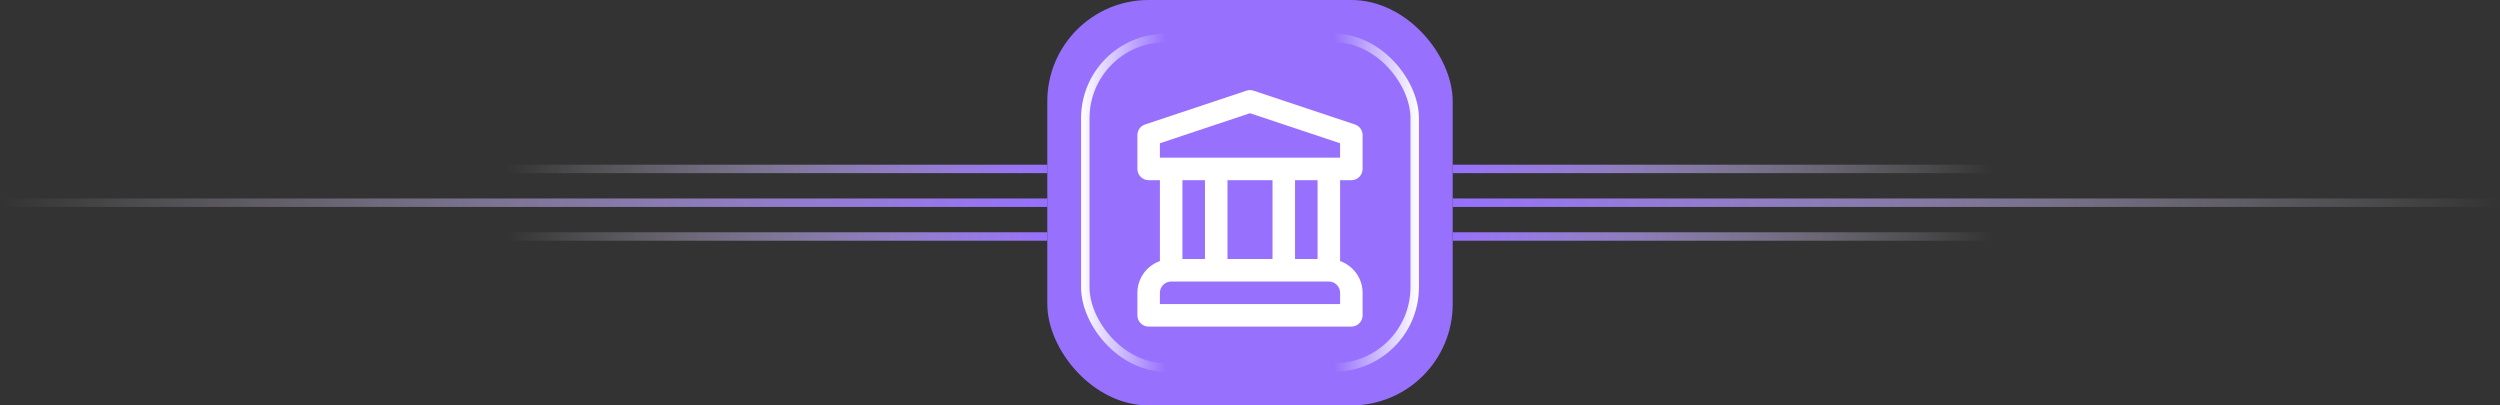 <svg width="296" height="48" viewBox="0 0 296 48" fill="none" xmlns="http://www.w3.org/2000/svg">
<rect x="0" y="0" width="296" height="48" fill="#333333" stroke="none"/>
<rect x="124" width="48" height="48" rx="12" fill="#9771FD"/>
<path d="M160 21.334C160.175 21.334 160.349 21.299 160.51 21.232C160.672 21.165 160.819 21.067 160.943 20.943C161.067 20.819 161.165 20.672 161.232 20.511C161.299 20.349 161.333 20.175 161.333 20V16C161.334 15.72 161.246 15.448 161.082 15.221C160.918 14.994 160.687 14.824 160.422 14.736L148.422 10.736C148.148 10.645 147.852 10.645 147.578 10.736L135.578 14.736C135.313 14.824 135.082 14.994 134.918 15.221C134.755 15.448 134.667 15.72 134.667 16V20C134.667 20.175 134.701 20.349 134.768 20.511C134.835 20.672 134.933 20.819 135.057 20.943C135.181 21.067 135.328 21.165 135.49 21.232C135.652 21.299 135.825 21.334 136 21.334H137.333V30.913C136.556 31.186 135.882 31.694 135.404 32.367C134.927 33.039 134.669 33.842 134.667 34.667V37.334C134.667 37.509 134.701 37.682 134.768 37.844C134.835 38.006 134.933 38.153 135.057 38.276C135.181 38.4 135.328 38.498 135.49 38.565C135.652 38.632 135.825 38.667 136 38.667H160C160.175 38.667 160.349 38.632 160.51 38.565C160.672 38.498 160.819 38.4 160.943 38.276C161.067 38.153 161.165 38.006 161.232 37.844C161.299 37.682 161.333 37.509 161.333 37.334V34.667C161.331 33.842 161.073 33.039 160.596 32.367C160.118 31.694 159.444 31.186 158.667 30.913V21.334H160ZM158.667 36H137.333V34.667C137.334 34.313 137.474 33.974 137.724 33.724C137.974 33.474 138.313 33.334 138.667 33.334H157.333C157.687 33.334 158.026 33.474 158.276 33.724C158.526 33.974 158.666 34.313 158.667 34.667V36ZM140 30.667V21.334H142.667V30.667H140ZM145.333 30.667V21.334H150.667V30.667H145.333ZM153.333 30.667V21.334H156V30.667H153.333ZM137.333 18.667V16.961L148 13.405L158.667 16.961V18.667H137.333Z" fill="white"/>
<rect x="128.5" y="4.5" width="39" height="39" rx="9.5" stroke="url(#paint0_linear_4848_42033)"/>
<path d="M172 20L236 20" stroke="url(#paint1_linear_4848_42033)"/>
<path d="M124 20L60 20" stroke="url(#paint2_linear_4848_42033)"/>
<path d="M172 28L236 28" stroke="url(#paint3_linear_4848_42033)"/>
<path d="M124 28L60 28" stroke="url(#paint4_linear_4848_42033)"/>
<path d="M296 24L172 24" stroke="url(#paint5_linear_4848_42033)"/>
<path d="M0 24L124 24" stroke="url(#paint6_linear_4848_42033)"/>
<defs>
<linearGradient id="paint0_linear_4848_42033" x1="168" y1="24" x2="128" y2="24" gradientUnits="userSpaceOnUse">
<stop stop-color="white"/>
<stop offset="0.25" stop-color="white" stop-opacity="0"/>
<stop offset="0.5" stop-color="white" stop-opacity="0"/>
<stop offset="0.75" stop-color="white" stop-opacity="0"/>
<stop offset="1" stop-color="white"/>
</linearGradient>
<linearGradient id="paint1_linear_4848_42033" x1="236" y1="20.995" x2="172" y2="20.995" gradientUnits="userSpaceOnUse">
<stop stop-color="white" stop-opacity="0"/>
<stop offset="1" stop-color="#9771FD"/>
</linearGradient>
<linearGradient id="paint2_linear_4848_42033" x1="60" y1="20.995" x2="124" y2="20.995" gradientUnits="userSpaceOnUse">
<stop stop-color="white" stop-opacity="0"/>
<stop offset="1" stop-color="#9771FD"/>
</linearGradient>
<linearGradient id="paint3_linear_4848_42033" x1="236" y1="28.995" x2="172" y2="28.995" gradientUnits="userSpaceOnUse">
<stop stop-color="white" stop-opacity="0"/>
<stop offset="1" stop-color="#9771FD"/>
</linearGradient>
<linearGradient id="paint4_linear_4848_42033" x1="60" y1="28.995" x2="124" y2="28.995" gradientUnits="userSpaceOnUse">
<stop stop-color="white" stop-opacity="0"/>
<stop offset="1" stop-color="#9771FD"/>
</linearGradient>
<linearGradient id="paint5_linear_4848_42033" x1="172" y1="24.995" x2="296" y2="24.995" gradientUnits="userSpaceOnUse">
<stop stop-color="#9771FD"/>
<stop offset="1" stop-color="white" stop-opacity="0"/>
</linearGradient>
<linearGradient id="paint6_linear_4848_42033" x1="124" y1="24.995" x2="-8.70224e-08" y2="24.995" gradientUnits="userSpaceOnUse">
<stop stop-color="#9771FD"/>
<stop offset="1" stop-color="white" stop-opacity="0"/>
</linearGradient>
</defs>
</svg>
